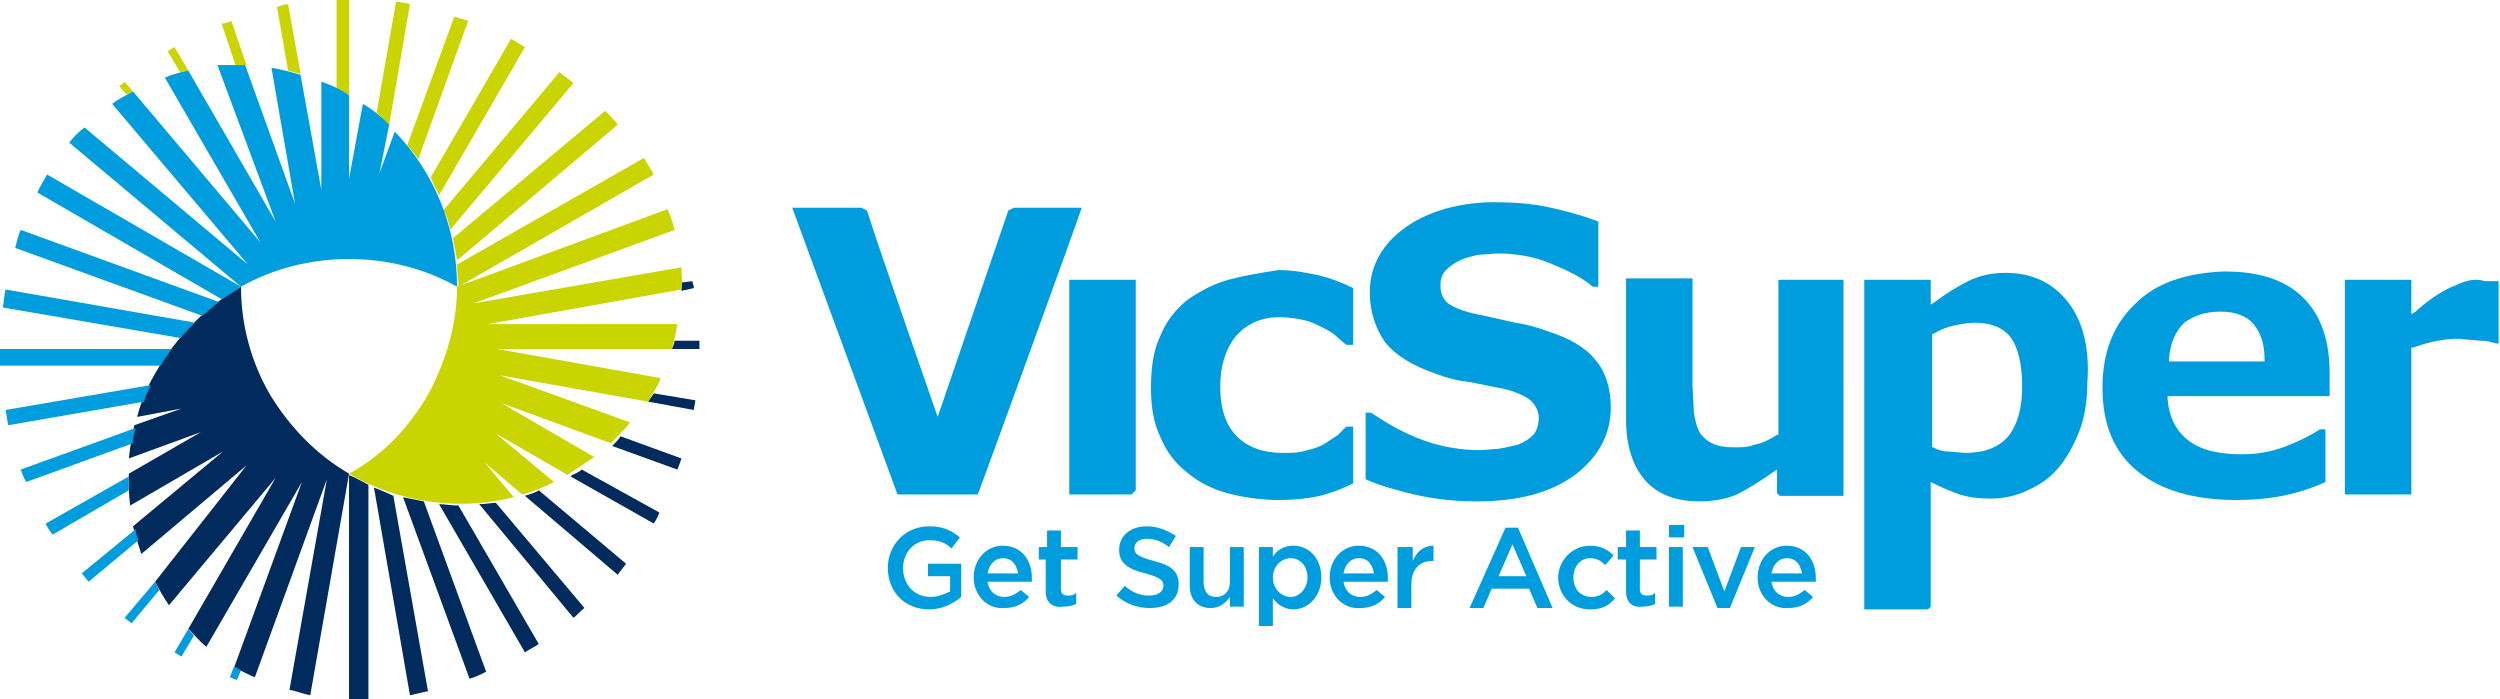 <?xml version="1.0" encoding="utf-8"?>
<!-- Generator: Adobe Illustrator 22.1.0, SVG Export Plug-In . SVG Version: 6.00 Build 0)  -->
<svg version="1.1" id="Layer_1" xmlns="http://www.w3.org/2000/svg" xmlns:xlink="http://www.w3.org/1999/xlink" x="0px" y="0px"
	 viewBox="0 0 180.5 50.5" style="enable-background:new 0 0 180.5 50.5;" xml:space="preserve">
<style type="text/css">
	.st0{clip-path:url(#SVGID_2_);fill:#002B5C;}
	.st1{clip-path:url(#SVGID_4_);fill:#CAD400;}
	.st2{clip-path:url(#SVGID_6_);fill:#009DDE;}
	.st3{clip-path:url(#SVGID_8_);fill:#009DDE;}
</style>
<g>
	<defs>
		<rect id="SVGID_1_" width="180.5" height="50.5"/>
	</defs>
	<clipPath id="SVGID_2_">
		<use xlink:href="#SVGID_1_"  style="overflow:visible;"/>
	</clipPath>
	<path class="st0" d="M25.2,34.3L25.2,34.3L25.2,34.3L25.2,34.3 M49.2,21l0.9-0.2c0-0.2-0.1-0.3-0.1-0.5l-0.8,0.1
		C49.2,20.7,49.2,20.8,49.2,21 M25.2,34.3v16.2h0c0.5,0,1,0,1.4,0V35C26.2,34.8,25.7,34.5,25.2,34.3 M48.5,25.2h2v-0.6h-1.8
		C48.7,24.8,48.6,25,48.5,25.2 M44.2,32.2l4.7,1.7c0.1-0.2,0.2-0.5,0.3-0.8l-4.4-1.6C44.7,31.7,44.4,32,44.2,32.2 M46.8,29l3.3,0.6
		c0-0.2,0.1-0.5,0.1-0.7l-3-0.5C47.1,28.6,46.9,28.8,46.8,29 M18.4,48.9l5.2-14.3l-2.7,15.2c0.5,0.1,1,0.3,1.5,0.4l2.8-16
		c-2.4-1.4-4.3-3.4-5.7-5.7c-1.4-2.4-2.1-5.1-2.1-7.8c-2.8,1.6-5,4-6.5,6.8c0,0.1-0.1,0.1-0.1,0.2c-0.4,0.8-0.7,1.6-0.9,2.4l3.2-0.6
		l-3.4,1.2c-0.2,0.8-0.3,1.6-0.4,2.4l5.2-1.9l-5.2,3l0,0v0.2c0,0.7,0,1.4,0.1,2.1l6.7-3.9l-6.5,5.4c0.2,0.7,0.4,1.4,0.6,2l7.6-6.4
		L11.2,42c0.3,0.6,0.6,1.1,1,1.7l7.7-9.2l-6.3,10.9c0.4,0.4,0.8,0.9,1.3,1.3l6.9-11.9l-4.9,13.4C17.4,48.4,17.9,48.7,18.4,48.9
		 M41.3,34.3c0,0-0.1,0.1-0.1,0.1l6,3.4c0.2-0.3,0.3-0.5,0.4-0.8L42,33.9C41.8,34.1,41.5,34.2,41.3,34.3 M29.1,35.9L33.9,49
		c0.4-0.1,0.8-0.3,1.2-0.5l-4.5-12.3C30.1,36.1,29.6,36,29.1,35.9 M27,35.2l2.6,15c0.4-0.1,0.9-0.2,1.3-0.3l-2.5-14.1
		C28,35.6,27.5,35.4,27,35.2 M31.7,36.4l6.2,10.7v0c0.3-0.2,0.7-0.4,1-0.6l-5.8-10C32.6,36.5,32.1,36.4,31.7,36.4 M37.9,35.8
		l6.7,5.7c0.2-0.3,0.4-0.5,0.6-0.8l-6.3-5.3C38.6,35.6,38.2,35.7,37.9,35.8 M34.6,36.4l6.8,8.2c0.3-0.2,0.5-0.5,0.8-0.7l-6.4-7.6
		C35.5,36.3,35.1,36.4,34.6,36.4"/>
</g>
<g>
	<defs>
		<rect id="SVGID_3_" width="180.5" height="50.5"/>
	</defs>
	<clipPath id="SVGID_4_">
		<use xlink:href="#SVGID_3_"  style="overflow:visible;"/>
	</clipPath>
	<path class="st1" d="M9.1,6.8L8.6,6.2C8.8,6.1,8.9,6,9,5.9l0.6,0.7C9.4,6.7,9.3,6.8,9.1,6.8 M33.1,20.7l14.1-8.1c0,0,0,0,0,0
		c-0.2-0.4-0.5-0.8-0.7-1.2L33,19.1C33,19.6,33.1,20.2,33.1,20.7 M13.6,5.1l-1-1.7c-0.2,0.1-0.3,0.2-0.5,0.3L13,5.2
		C13.2,5.2,13.4,5.1,13.6,5.1 M21.7,5.3l-0.9-5c-0.3,0-0.5,0.1-0.8,0.2l0.8,4.6C21.2,5.2,21.5,5.3,21.7,5.3 M17.8,4.7l-1.1-3.2
		c-0.2,0.1-0.4,0.2-0.7,0.2L17,4.7C17.3,4.7,17.5,4.7,17.8,4.7 M49.2,19.3l-15,2.6l14.5-5.3c-0.1-0.5-0.3-1-0.5-1.5l-15.2,5.6
		c0,2.7-0.8,5.4-2.1,7.8c-1.4,2.4-3.3,4.4-5.7,5.7c3.6,2.1,7.9,2.7,11.9,1.7l-2.1-2.5l2.7,2.3c0.8-0.2,1.5-0.5,2.3-0.9l-4.2-3.5
		l5.2,3h0l0.1-0.1c0.6-0.4,1.2-0.8,1.8-1.2l-6.7-3.9l7.9,2.9c0.5-0.5,1-1,1.4-1.5l-9.4-3.4L46.8,29c0.3-0.6,0.7-1.1,0.9-1.7
		l-11.8-2.1h12.6c0.2-0.6,0.3-1.2,0.4-1.8H35.2l14-2.5C49.3,20.5,49.2,19.9,49.2,19.3 M25.1,6.8l0.1,0.1V0c-0.3,0-0.6,0-0.9,0v6.4
		C24.6,6.5,24.9,6.7,25.1,6.8 M32.5,16.6l8.9-10.6c-0.3-0.3-0.7-0.5-1-0.8l-8.4,10C32.3,15.6,32.4,16.1,32.5,16.6 M33,18.8L44.6,9
		c-0.3-0.4-0.6-0.7-0.9-1l-11,9.2C32.8,17.7,32.9,18.3,33,18.8 M31.7,14.1l6.2-10.7c-0.3-0.2-0.7-0.4-1-0.6l-5.8,10
		C31.3,13.3,31.5,13.7,31.7,14.1 M28.1,9l1.5-8.7c-0.3-0.1-0.6-0.1-1-0.2l-1.4,8C27.5,8.5,27.8,8.8,28.1,9 M30.2,11.5l3.6-10
		c-0.3-0.1-0.7-0.2-1-0.3l-3.4,9.3C29.7,10.8,30,11.2,30.2,11.5"/>
</g>
<g>
	<defs>
		<rect id="SVGID_5_" width="180.5" height="50.5"/>
	</defs>
	<clipPath id="SVGID_6_">
		<use xlink:href="#SVGID_5_"  style="overflow:visible;"/>
	</clipPath>
	<path class="st2" d="M17.4,48.4l-0.3,0.7c-0.2-0.1-0.3-0.1-0.5-0.2l0.3-0.8C17.1,48.2,17.2,48.3,17.4,48.4 M17.4,20.7L17.4,20.7
		L3.4,12.6l0,0c-0.2,0.4-0.5,0.8-0.7,1.3L16,21.6C16.5,21.3,17,21,17.4,20.7 M13.6,45.4l-1,1.7c0.2,0.1,0.3,0.2,0.5,0.3l0.9-1.5
		C13.9,45.7,13.7,45.6,13.6,45.4 M9.8,38.2l-3.9,3.2c0.2,0.2,0.3,0.4,0.5,0.6l3.6-3C9.9,38.8,9.8,38.5,9.8,38.2 M11.2,42L9,44.6
		c0.2,0.2,0.4,0.3,0.5,0.4l2-2.4C11.4,42.4,11.3,42.2,11.2,42 M8.1,7.5l9.8,11.6L6.1,9.2C5.7,9.5,5.3,9.9,5,10.3l12.4,10.4
		c2.3-1.3,5-2,7.8-2s5.5,0.7,7.8,2c0-4.2-1.6-8.2-4.5-11.2l-1.1,3L28.1,9c-0.6-0.6-1.2-1.1-1.9-1.5l-1,5.4v-6c0,0-0.1-0.1-0.1-0.1
		c-0.6-0.4-1.3-0.7-1.9-0.9v7.8l-1.5-8.3c-0.7-0.2-1.4-0.4-2.1-0.5l1.7,9.8l-3.6-10c-0.7,0-1.3,0-2,0L19.9,16L13.6,5.1
		c-0.6,0.1-1.2,0.3-1.7,0.5l6.9,11.9L9.6,6.6C9.1,6.9,8.6,7.1,8.1,7.5 M9.3,34.6c0-0.1,0-0.1,0-0.2l-6,3.4c0.1,0.3,0.3,0.5,0.5,0.8
		l5.5-3.2C9.3,35.2,9.3,34.9,9.3,34.6 M14.1,23.3L0.4,20.9c-0.1,0.4-0.1,0.8-0.2,1.3L13,24.4C13.4,24,13.7,23.6,14.1,23.3
		 M15.8,21.8L1.5,16.6c-0.2,0.4-0.3,0.9-0.4,1.3l13.5,4.9C15,22.5,15.4,22.1,15.8,21.8 M12.4,25.2H0v0c0,0.4,0,0.8,0,1.2h11.6
		C11.8,26,12.1,25.6,12.4,25.2 M9.8,30.9l-8.3,3c0.1,0.3,0.2,0.6,0.4,0.9L9.6,32C9.6,31.6,9.7,31.2,9.8,30.9 M10.9,27.8L0.4,29.6
		c0.1,0.4,0.1,0.7,0.2,1.1l9.8-1.7C10.5,28.6,10.7,28.2,10.9,27.8"/>
</g>
<g>
	<defs>
		<rect id="SVGID_7_" width="180.5" height="50.5"/>
	</defs>
	<clipPath id="SVGID_8_">
		<use xlink:href="#SVGID_7_"  style="overflow:visible;"/>
	</clipPath>
	<path class="st3" d="M88.7,20.2c-1.1,0.3-2,0.8-2.9,1.4c-0.9,0.7-1.6,1.6-2,2.6c-0.5,1-0.7,2.3-0.7,3.8c0,1.4,0.2,2.6,0.7,3.6
		c0.4,1,1.1,1.9,1.9,2.5c0.8,0.7,1.8,1.2,2.9,1.5c1.1,0.3,2.4,0.5,3.8,0.5c1,0,2-0.1,2.9-0.3c0.8-0.2,1.6-0.5,2.4-0.9v-4.1h-0.5
		c-0.1,0.1-0.6,0.6-0.6,0.6l-0.9,0.6c-0.3,0.2-0.8,0.4-1.3,0.5c-0.6,0.2-1.2,0.2-1.8,0.2c-1.4,0-2.5-0.4-3.3-1.2
		c-0.8-0.8-1.2-2-1.2-3.6c0-1.5,0.4-2.7,1.1-3.6c0.8-0.9,1.8-1.4,3.2-1.4c0.6,0,1.2,0.1,1.7,0.2c0.5,0.1,0.9,0.3,1.3,0.5
		c0.4,0.2,0.8,0.4,1.1,0.7l0.7,0.6h0.5v-4.1c-0.8-0.4-1.6-0.7-2.4-0.9c-0.9-0.2-1.9-0.4-3-0.4C91,19.7,89.8,19.9,88.7,20.2
		 M101.5,16.4c-1.7,1.2-2.6,2.8-2.6,4.7c0,1.4,0.4,2.6,1.1,3.6c0.8,1,2,1.7,3.7,2.3c0.8,0.3,1.6,0.5,2.5,0.6l2.5,0.5
		c0.8,0.2,1.4,0.5,1.8,0.8c0.4,0.4,0.6,0.8,0.6,1.3c0,0.5-0.2,1-0.4,1.2c-0.3,0.3-0.6,0.5-1.1,0.7c-0.4,0.1-0.8,0.2-1.4,0.3
		l-1.3,0.1c-1.3,0-2.7-0.2-4.1-0.7c-1.4-0.5-2.6-1.2-3.8-2h-0.4v4.8c1.1,0.5,2.3,0.8,3.5,1.1c1.3,0.3,2.8,0.5,4.5,0.5
		c3,0,5.3-0.6,7.1-1.9c1.7-1.3,2.6-2.9,2.6-4.9c0-1.4-0.4-2.6-1.1-3.4c-0.7-0.9-1.9-1.6-3.5-2.1c-0.8-0.3-1.6-0.5-2.3-0.6l-2.2-0.5
		c-1.2-0.2-2-0.5-2.5-0.8c-0.5-0.3-0.7-0.8-0.7-1.4c0-0.4,0.1-0.8,0.4-1.1c0.3-0.3,0.6-0.5,1-0.7c0.4-0.2,0.9-0.3,1.3-0.4l1.4-0.1
		c1.3,0,2.6,0.2,3.8,0.7c1.2,0.5,2.3,1,3.1,1.7h0.4V16c-1-0.4-2.1-0.7-3.4-1c-1.3-0.3-2.7-0.4-4.1-0.4
		C105.5,14.6,103.2,15.2,101.5,16.4 M154.2,21.9c-1.6,1.5-2.4,3.5-2.4,6.1c0,2.6,0.8,4.6,2.5,6c1.7,1.4,4.1,2.1,7.2,2.1
		c1.2,0,2.3-0.1,3.3-0.3c1-0.2,2-0.5,3.1-1v-3.8h-0.4c-0.6,0.4-1.4,0.8-2.4,1.2c-1,0.4-2.1,0.6-3.2,0.6c-1.7,0-3-0.3-3.9-1
		c-0.9-0.7-1.4-1.7-1.5-3l0-0.2h11.7v-1.6c0-2.4-0.6-4.2-1.9-5.5c-1.3-1.3-3.2-1.9-5.7-1.9C157.9,19.7,155.7,20.4,154.2,21.9
		 M160.3,22.5c1.1,0,1.9,0.3,2.4,0.9c0.5,0.6,0.8,1.4,0.8,2.5l0,0.2h-6.9l0-0.2c0.1-1.2,0.5-2,1.1-2.6
		C158.4,22.8,159.2,22.5,160.3,22.5 M177.3,20.6c-0.8,0.3-1.8,0.9-2.9,1.9l-0.3,0.2v-2.5h-4.8v15.5h4.8V25.1l0.1,0
		c0.6-0.2,1.2-0.4,1.8-0.5c0.6-0.1,1.3-0.2,1.9-0.1l1.2,0.1c0.5,0,0.8,0.1,1.1,0.2l0.2,0v-4.5c-0.2,0-0.4,0-0.4,0l-0.6,0
		C178.8,20.1,178.1,20.2,177.3,20.6 M128.4,20.2v11.2l-0.1,0c-0.5,0.3-1,0.6-1.6,0.7c-0.5,0.2-1,0.2-1.5,0.2c-0.7,0-1.2-0.1-1.6-0.3
		c-0.4-0.2-0.7-0.5-0.9-0.8c-0.2-0.4-0.3-0.8-0.4-1.4l-0.1-2v-7.7h-4.8v10.2c0,1.9,0.5,3.4,1.4,4.4c0.9,1,2.2,1.5,3.9,1.5
		c1.1,0,2-0.2,2.7-0.5c0.8-0.4,1.6-0.9,2.6-1.6l0.3-0.2v1.7l0.2,0.2h4.6V20.2L128.4,20.2 M82,35.4V20.2h-4.8v15.5h4.5L82,35.4z
		 M149.3,21.8c-1.1-1.4-2.6-2.1-4.5-2.1c-1,0-1.9,0.2-2.7,0.6c-0.8,0.4-1.6,0.9-2.4,1.5l-0.3,0.2v-1.8h-4.8v23.8h4.6l0.2-0.2v-9
		l0.2,0.1c0.6,0.3,1.3,0.6,1.9,0.8c0.6,0.2,1.4,0.3,2.2,0.3c0.9,0,1.9-0.2,2.7-0.6c0.9-0.4,1.6-0.9,2.2-1.6c0.6-0.7,1.1-1.6,1.5-2.6
		c0.4-1,0.6-2.2,0.6-3.5C150.9,25.2,150.4,23.2,149.3,21.8 M145,31.5c-0.7,0.8-1.7,1.2-3.1,1.2l-1.2-0.1h0c-0.4,0-0.8-0.1-1.1-0.3
		l-0.1,0v-8.2l0.1,0c0.5-0.3,1-0.5,1.5-0.6c0.5-0.1,1-0.2,1.5-0.2c1.2,0,2.1,0.4,2.6,1.1c0.5,0.7,0.8,1.9,0.8,3.5
		C146,29.4,145.7,30.6,145,31.5 M73.2,15l-0.4,0.2l-5.1,14.9c0,0-4.5-12.9-5.1-14.9L62.2,15h-5l7.6,20.7h5.8
		c0.1-0.2,7.4-20.3,7.5-20.7L73.2,15 M64.1,41L64.1,41c0-1.6,1.2-3,3-3c1,0,1.6,0.3,2.2,0.8l-0.6,0.8c-0.4-0.4-0.9-0.6-1.6-0.6
		c-1.1,0-1.9,0.9-1.9,2v0c0,1.2,0.8,2.1,2,2.1c0.5,0,1-0.2,1.4-0.4v-1.1H67v-0.9h2.4v2.4C68.8,43.6,68,44,67.1,44
		C65.3,44,64.1,42.7,64.1,41 M70.3,41.7L70.3,41.7c0-1.3,0.9-2.3,2.1-2.3c1.4,0,2.1,1.1,2.1,2.3c0,0.1,0,0.2,0,0.3h-3.2
		c0.1,0.7,0.6,1.1,1.2,1.1c0.5,0,0.8-0.2,1.2-0.5l0.6,0.5c-0.4,0.5-1,0.8-1.8,0.8C71.3,44,70.3,43,70.3,41.7 M73.5,41.4
		c-0.1-0.6-0.4-1.1-1.1-1.1c-0.6,0-1,0.5-1.1,1.1L73.5,41.4L73.5,41.4z M75.5,42.7v-2.3H75v-0.9h0.6v-1.2h1v1.2h1.2v0.9h-1.2v2.1
		c0,0.4,0.2,0.5,0.5,0.5c0.2,0,0.4,0,0.6-0.2v0.8c-0.2,0.1-0.5,0.2-0.9,0.2C76.1,43.9,75.5,43.6,75.5,42.7 M80.6,43l0.6-0.7
		c0.6,0.5,1.1,0.7,1.8,0.7c0.6,0,1-0.3,1-0.7v0c0-0.4-0.2-0.6-1.3-0.9c-1.2-0.3-1.9-0.7-1.9-1.7v0c0-1,0.8-1.7,2-1.7
		c0.8,0,1.5,0.3,2.1,0.7l-0.5,0.8c-0.5-0.4-1-0.6-1.6-0.6c-0.6,0-0.9,0.3-0.9,0.7v0c0,0.4,0.3,0.6,1.4,0.9c1.2,0.3,1.8,0.7,1.8,1.7
		v0c0,1.1-0.8,1.7-2.1,1.7C82.1,43.9,81.3,43.6,80.6,43 M85.9,42.3v-2.8h1V42c0,0.7,0.3,1.1,0.9,1.1c0.6,0,1-0.4,1-1.1v-2.5h1v4.3
		h-1v-0.7c-0.3,0.4-0.7,0.8-1.4,0.8C86.5,43.9,85.9,43.3,85.9,42.3 M90.9,39.5h1v0.7c0.3-0.5,0.8-0.8,1.5-0.8c1,0,2,0.8,2,2.3v0
		c0,1.4-1,2.3-2,2.3c-0.7,0-1.2-0.4-1.5-0.8v2h-1V39.5z M94.4,41.7L94.4,41.7c0-0.9-0.6-1.4-1.2-1.4c-0.7,0-1.3,0.6-1.3,1.4v0
		c0,0.8,0.6,1.4,1.3,1.4C93.8,43.1,94.4,42.5,94.4,41.7 M96,41.7L96,41.7c0-1.3,0.9-2.3,2.1-2.3c1.4,0,2.1,1.1,2.1,2.3
		c0,0.1,0,0.2,0,0.3H97c0.1,0.7,0.6,1.1,1.2,1.1c0.5,0,0.8-0.2,1.2-0.5l0.6,0.5c-0.4,0.5-1,0.8-1.8,0.8C97,44,96,43,96,41.7
		 M99.2,41.4c-0.1-0.6-0.4-1.1-1.1-1.1c-0.6,0-1,0.5-1.1,1.1L99.2,41.4L99.2,41.4z M101,39.5h1v1c0.3-0.7,0.8-1.1,1.5-1.1v1.1h-0.1
		c-0.9,0-1.5,0.6-1.5,1.7v1.7h-1V39.5L101,39.5z M108.7,38.1h0.9l2.5,5.8h-1.1l-0.6-1.4h-2.7l-0.6,1.4h-1L108.7,38.1L108.7,38.1z
		 M110.2,41.6l-1-2.3l-1,2.3L110.2,41.6L110.2,41.6z M112.5,41.7L112.5,41.7c0-1.2,1-2.3,2.3-2.3c0.8,0,1.3,0.3,1.7,0.7l-0.6,0.7
		c-0.3-0.3-0.6-0.5-1.1-0.5c-0.7,0-1.2,0.6-1.2,1.4v0c0,0.8,0.5,1.4,1.3,1.4c0.5,0,0.8-0.2,1.1-0.5l0.6,0.6
		c-0.4,0.5-0.9,0.8-1.8,0.8C113.4,44,112.5,42.9,112.5,41.7 M117.4,42.7v-2.3h-0.6v-0.9h0.6v-1.2h1v1.2h1.2v0.9h-1.2v2.1
		c0,0.4,0.2,0.5,0.5,0.5c0.2,0,0.4,0,0.6-0.2v0.8c-0.2,0.1-0.5,0.2-0.9,0.2C118,43.9,117.4,43.6,117.4,42.7 M120.5,37.9h1.1v0.9
		h-1.1V37.9z M120.5,39.5h1v4.3h-1L120.5,39.5L120.5,39.5z M122.2,39.5h1.1l1.2,3.2l1.2-3.2h1l-1.8,4.4H124L122.2,39.5z M126.9,41.7
		L126.9,41.7c0-1.3,0.9-2.3,2.1-2.3c1.4,0,2.1,1.1,2.1,2.3c0,0.1,0,0.2,0,0.3h-3.2c0.1,0.7,0.6,1.1,1.2,1.1c0.5,0,0.8-0.2,1.2-0.5
		l0.6,0.5c-0.4,0.5-1,0.8-1.8,0.8C127.9,44,126.9,43,126.9,41.7 M130.1,41.4c-0.1-0.6-0.4-1.1-1.1-1.1c-0.6,0-1,0.5-1.1,1.1
		L130.1,41.4L130.1,41.4z"/>
</g>
</svg>
